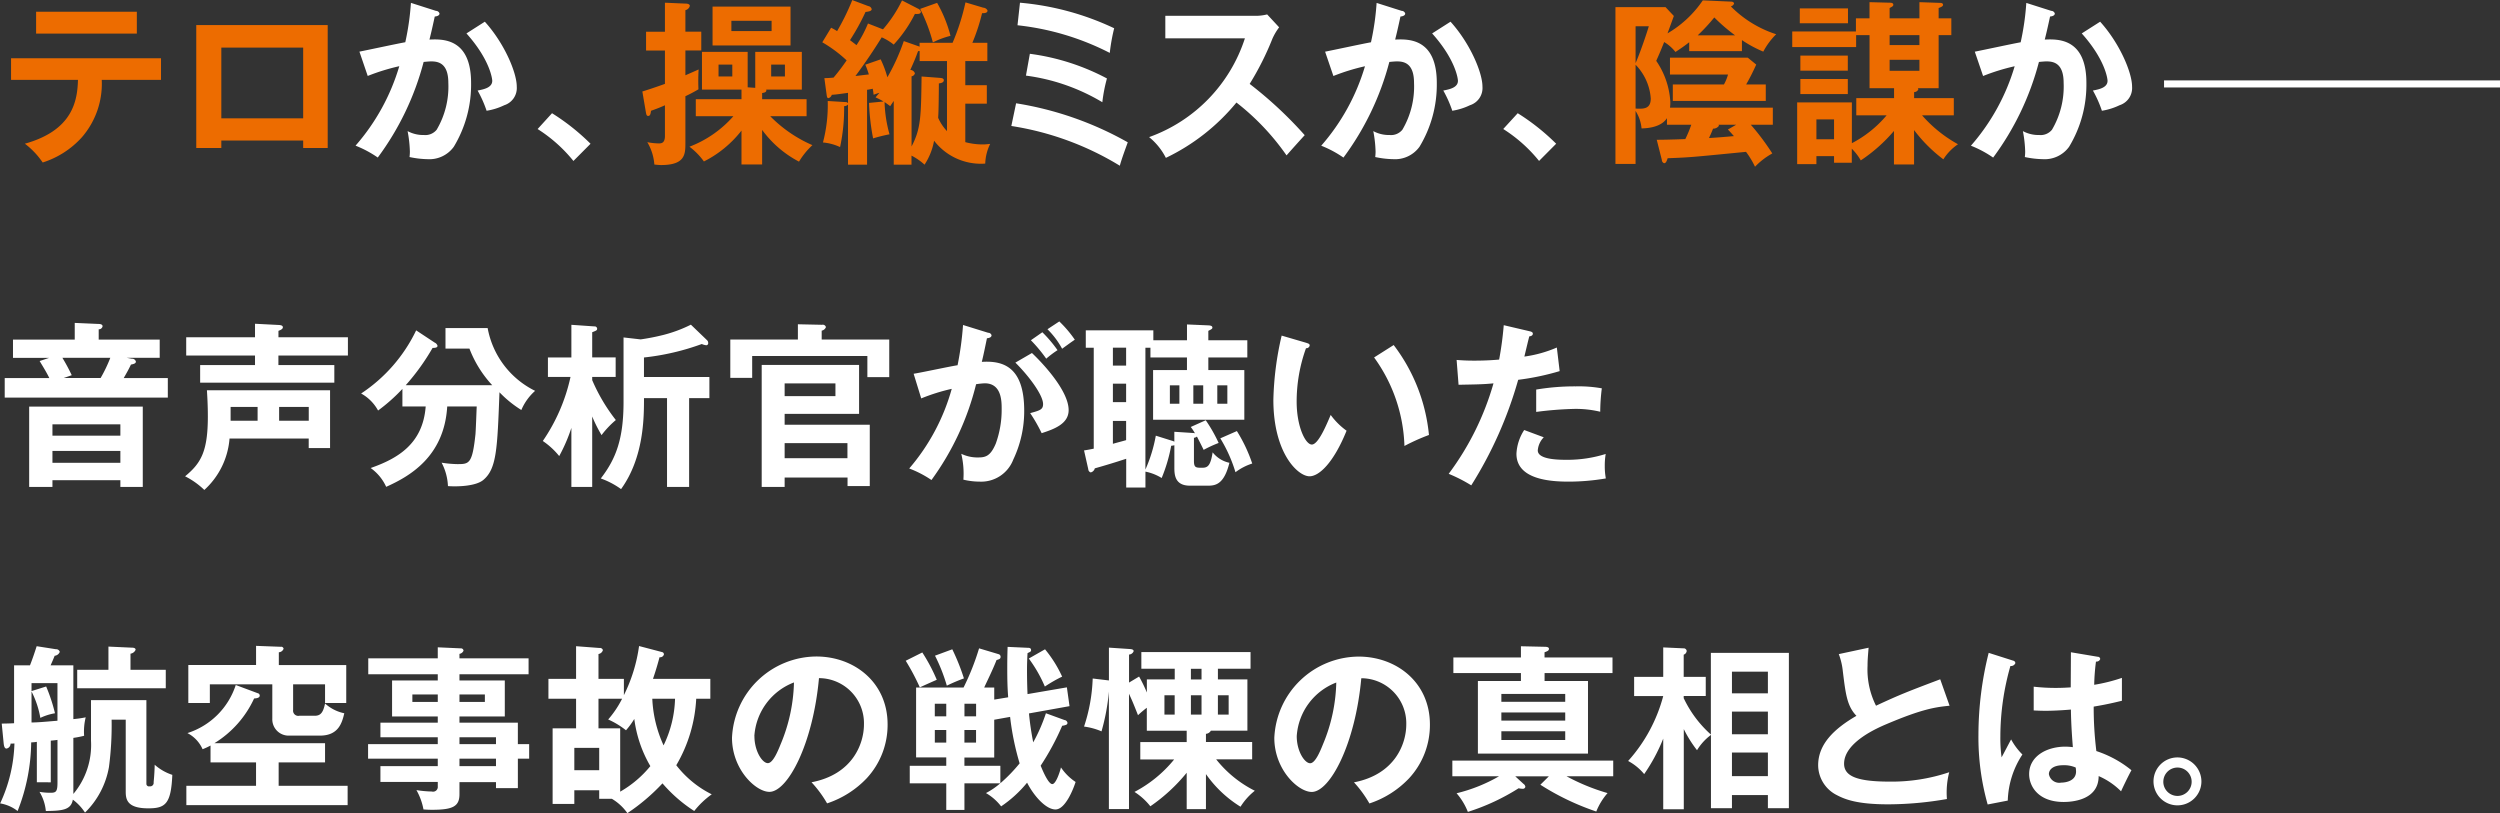 <svg xmlns="http://www.w3.org/2000/svg" width="271.281" height="88.25"><rect width="100%" height="100%" fill="#333333" stroke="none"/><path data-name="シェイプ 3" d="M47.31 1.18a.4.4 0 01.383.288c0 .135-.115.289-.517.327-.326 1.521-.479 2.117-.574 2.5 1.378-.058 4.517-.193 4.517 4.7a13.013 13.013 0 01-1.876 6.929 3.264 3.264 0 01-2.852 1.348 10.091 10.091 0 01-1.952-.231 4.96 4.96 0 00.038-.6 13.3 13.3 0 00-.249-2.214 3.588 3.588 0 001.78.424 1.579 1.579 0 001.378-.577 9.217 9.217 0 001.264-5.082c0-2.137-1.091-2.329-1.857-2.329-.23 0-.593.038-.823.058a30.217 30.217 0 01-4.977 10.374 11.835 11.835 0 00-2.412-1.289 22.96 22.96 0 004.747-8.623 22.641 22.641 0 00-3.426 1.059l-.9-2.638c.785-.153 4.269-.9 4.977-1.02a28.372 28.372 0 00.612-4.273zm5.3 1.174c2.125 2.348 3.465 5.523 3.465 7.044a1.959 1.959 0 01-1.359 2.021 6.865 6.865 0 01-1.914.6 12.63 12.63 0 00-.976-2.195c.708-.134 1.589-.327 1.589-1.058 0-.212-.25-2.29-2.8-5.139zm7.291 9.931a23.829 23.829 0 014.18 3.315l-1.857 1.867a15.924 15.924 0 00-3.886-3.465zm50.358-1.077a36.141 36.141 0 0112.117 4.234c-.191.539-.67 1.809-.861 2.541a31.937 31.937 0 00-11.773-4.312zM110.68.294a29.894 29.894 0 0110.222 2.772 20.238 20.238 0 00-.478 2.675 28.6 28.6 0 00-10.012-3zm1.072 5.543a24.635 24.635 0 018.365 2.676 16.742 16.742 0 00-.5 2.579 21.591 21.591 0 00-8.289-2.887zm14.7-1.674V1.718h9.729a5.133 5.133 0 001.321-.154l1.3 1.4a6.261 6.261 0 00-.728 1.232 30.984 30.984 0 01-2.469 4.908 43.589 43.589 0 015.972 5.563 150.97 150.97 0 00-1.971 2.195 26.232 26.232 0 00-5.437-5.736 22.455 22.455 0 01-7.657 6.005 6.94 6.94 0 00-1.819-2.253 16.91 16.91 0 0010.395-10.72h-8.633zM152.1 1.18a.4.4 0 01.383.288c0 .135-.115.289-.517.327-.325 1.521-.478 2.117-.574 2.5 1.378-.058 4.518-.193 4.518 4.7a13.013 13.013 0 01-1.876 6.929 3.267 3.267 0 01-2.853 1.348 10.1 10.1 0 01-1.952-.231 4.96 4.96 0 00.038-.6 13.3 13.3 0 00-.249-2.214 3.592 3.592 0 001.781.424 1.58 1.58 0 001.378-.577 9.227 9.227 0 001.263-5.082c0-2.137-1.091-2.329-1.856-2.329-.23 0-.594.038-.824.058a30.181 30.181 0 01-4.979 10.379 11.784 11.784 0 00-2.412-1.289 22.957 22.957 0 004.748-8.623 22.656 22.656 0 00-3.427 1.059l-.9-2.638c.785-.153 4.269-.9 4.977-1.02a28.271 28.271 0 00.613-4.273zm5.3 1.174c2.125 2.348 3.465 5.523 3.465 7.044a1.959 1.959 0 01-1.359 2.021 6.89 6.89 0 01-1.915.6 12.555 12.555 0 00-.976-2.195c.708-.134 1.589-.327 1.589-1.058 0-.212-.249-2.29-2.8-5.139zm7.291 9.931a23.851 23.851 0 014.172 3.311l-1.856 1.867a15.961 15.961 0 00-3.886-3.465zm57.9-11.105a.4.4 0 01.382.288c0 .135-.115.289-.517.327-.325 1.521-.478 2.117-.574 2.5 1.378-.058 4.518-.193 4.518 4.7a13.013 13.013 0 01-1.876 6.929 3.266 3.266 0 01-2.852 1.348 10.1 10.1 0 01-1.953-.231 4.96 4.96 0 00.038-.6 13.3 13.3 0 00-.249-2.214 3.592 3.592 0 001.781.424 1.58 1.58 0 001.378-.577 9.227 9.227 0 001.263-5.082c0-2.137-1.091-2.329-1.856-2.329-.23 0-.594.038-.824.058a30.181 30.181 0 01-4.969 10.379 11.784 11.784 0 00-2.412-1.289 22.957 22.957 0 004.748-8.623 22.656 22.656 0 00-3.427 1.059l-.9-2.638c.785-.153 4.269-.9 4.977-1.02a28.271 28.271 0 00.613-4.273zm5.3 1.174c2.125 2.348 3.465 5.523 3.465 7.044a1.959 1.959 0 01-1.359 2.021 6.89 6.89 0 01-1.915.6 12.555 12.555 0 00-.976-2.195c.708-.134 1.589-.327 1.589-1.058 0-.212-.249-2.29-2.8-5.139zm26.07 7.14h-19.136v-.77h36.464v.77h-17.321zM17.33 36.844v1.983h-3.579l.555.1a.42.42 0 01.44.308c0 .212-.249.269-.536.327-.287.6-.478.924-.785 1.463h4.786v2.117H.511v-2.117h4.843c-.325-.654-.555-1.02-1.053-1.848l1.034-.346H1.41v-1.983h6.7v-1.809l2.6.115c.115 0 .421.02.421.251a.4.4 0 01-.421.327v1.116h6.623zM5.691 52.108v.731H3.165V44.12h12.328v8.719h-2.431v-.731H5.691zm7.371-4.832v-1.231H5.691v1.231h7.371zm0 2.945v-1.289H5.691v1.289h7.371zm-2.145-9.2a15.59 15.59 0 001.053-2.194H6.771a20.985 20.985 0 011.014 1.886l-.88.308h4.019zm13.991 6.564a8.406 8.406 0 01-2.737 5.581 8.545 8.545 0 00-2.087-1.482c1.7-1.4 2.47-2.656 2.47-6.487 0-1.231-.058-2.155-.1-2.848h13.362v6.275h-2.317v-1.039h-8.595zm12.845-10.991v1.983h-7.542v1.039h6.068v1.906h-14.56v-1.906h5.953v-1.039h-7.466v-1.983h7.466v-1.463l2.622.135c.192.019.4.058.4.25 0 .135-.114.25-.478.385v.693h7.542zm-9.8 7.564h-2.929v1.5h2.929v-1.5zm2.335 1.5h3.216v-1.5h-3.216v1.5zm13.378-1.559V42.2a18.946 18.946 0 01-2.641 2.348 4.647 4.647 0 00-1.838-1.848 17.024 17.024 0 005.972-6.852l2.01 1.328a.541.541 0 01.307.347c0 .192-.23.231-.536.231a24.132 24.132 0 01-2.91 4.042h9.38a12.281 12.281 0 01-2.469-3.965h-2.6v-2.233h4.575a9.488 9.488 0 005.15 6.814 5.8 5.8 0 00-1.494 2.079 12.221 12.221 0 01-2.373-1.925c-.23 6.14-.307 8.276-1.723 9.489-.8.712-2.833.77-3.867.693a6.02 6.02 0 00-.689-2.541 12.022 12.022 0 001.684.154c1.3 0 1.647 0 1.991-3.253.039-.462.115-2.579.134-3h-3.2c-.326 5.485-4.135 7.6-6.624 8.719a5.073 5.073 0 00-1.684-2.041c2.966-1.039 5.666-2.637 5.972-6.678h-2.527zm20.595 8.738h-2.259V46.43a17.867 17.867 0 01-1.321 3.06 8.158 8.158 0 00-1.78-1.636 19.628 19.628 0 003.006-6.949h-2.451v-2.117h2.546v-3.542l2.508.174a.262.262 0 01.287.231c0 .192-.057.211-.536.4v2.733h2.546v2.117h-2.546v.347a19.334 19.334 0 002.565 4.331 9.963 9.963 0 00-1.55 1.636 15.686 15.686 0 01-1.015-2.022v7.642zm10.51 0h-2.39V43.2h-2.5c0 2.079 0 6.429-2.488 9.874a8.768 8.768 0 00-2.2-1.155c1.666-2.156 2.469-4.33 2.469-8.315v-6.987l1.857.212a23.857 23.857 0 002.451-.481 14.791 14.791 0 003-1.117l1.761 1.694a.369.369 0 01.115.289.213.213 0 01-.21.25 1.488 1.488 0 01-.479-.135 26.387 26.387 0 01-6.279 1.463v2.117h7.1V43.2h-2.2v9.643zm11.808-17.65l2.622.057a.349.349 0 01.422.251.606.606 0 01-.46.385v.962h7.332v4.081h-2.374v-2.291h-12.5V41h-2.374v-4.158h7.334v-1.655zm-1.436 16.63v1.02h-2.489V39.6h10.567v5.312h-8.078v1.174h9.238v6.66h-2.412v-.924h-6.815zm0-10.221v1.386h5.513V41.6h-5.513zm6.815 8.123v-1.636h-6.815v1.636h6.815zm15.273-13.608a.366.366 0 01.364.269c0 .135-.1.289-.5.327-.173.828-.364 1.79-.556 2.56 2.2-.135 4.6.424 4.6 5.294a12.23 12.23 0 01-1.187 5.312 3.727 3.727 0 01-3.671 2.389 7.683 7.683 0 01-1.742-.212 9.23 9.23 0 00-.229-2.81 4.021 4.021 0 001.742.4c.823 0 1.4-.058 2.009-1.521a10.775 10.775 0 00.632-3.753c0-.808 0-2.772-1.837-2.772a7.868 7.868 0 00-.938.1 29.659 29.659 0 01-4.843 10.394 11.555 11.555 0 00-2.413-1.252 22.464 22.464 0 004.614-8.642 20.819 20.819 0 00-3.312 1.039l-.823-2.675c.766-.116 4.077-.828 4.767-.924a34.155 34.155 0 00.593-4.369zm4.748 2.194c1.34 1.27 3.982 4.158 3.982 6.2 0 1.52-1.647 2.079-2.929 2.5a16.809 16.809 0 00-1.245-2.175c1.053-.289 1.4-.385 1.4-.982 0-1-1.589-3.1-3.006-4.5zm1.129-2.252a14.141 14.141 0 011.647 1.944 10.8 10.8 0 00-1.226.924 16.119 16.119 0 00-1.665-2zm1.838-1.174a12.617 12.617 0 011.684 1.982c-.535.366-.631.443-1.378.982a8.875 8.875 0 00-1.589-2.117zm13.857 2.04v-1.713l2.316.1c.364.019.44.115.44.25 0 .115-.095.173-.44.346v1.02h4.231v1.867h-4.231v1.367h3.905v5.389h-9.9v-5.389h3.676v-1.367h-3.963V37.73h-.546v13.223a15.961 15.961 0 001.129-3.677l1.723.54a.965.965 0 01.287.115v-1.078l2.087.135a.432.432 0 01.153.039 4.732 4.732 0 00-.46-.694l1.628-.731a16.288 16.288 0 011.4 2.464 13.282 13.282 0 00-1.627.75c-.44-.9-.594-1.174-.727-1.443a.65.65 0 01-.326.134v2.5c0 .75.211.75.9.75.593 0 .9-.211 1.129-1.674a3.136 3.136 0 001.819 1.135c-.555 2.253-1.436 2.483-2.278 2.483h-2.01c-1.608 0-1.685-1.155-1.685-1.944v-2.444a1.554 1.554 0 01-.344.058 17.283 17.283 0 01-1.034 3.5 5.333 5.333 0 00-1.761-.693V52.9h-2.087v-3.118a79.93 79.93 0 01-3.407 1.039.607.607 0 01-.44.443.376.376 0 01-.269-.347l-.459-2.04c.383-.058.613-.1 1.053-.192V37.73h-.864v-1.887h7.331v1.078h3.657zm-6.605.809h-1.435v1.944h1.435V37.73zm0 3.907h-1.435v2h1.435v-2zm0 4.042h-1.435v2.483c.172-.058 1.206-.327 1.435-.4v-2.079zm5.781-1.867v-2h-1.033v2h1.035zm1.513-2v2h1.072v-2h-1.072zm2.6 0v2h1.091v-2h-1.082zm2.125 4.966a16.542 16.542 0 011.666 3.523 6.044 6.044 0 00-1.819.943 15.691 15.691 0 00-1.646-3.677zm7.5-9.586c.307.1.4.135.4.309a.372.372 0 01-.4.288 17.088 17.088 0 00-1.014 5.794c0 2.714.957 4.658 1.646 4.658.708 0 1.589-2.137 2.048-3.214a7.616 7.616 0 001.723 1.713c-1.416 3.5-2.986 4.946-4.02 4.946-1.263 0-3.924-2.5-3.924-8.3a33.561 33.561 0 01.9-6.967zm9.514.251a19.1 19.1 0 013.829 9.759 22.133 22.133 0 00-2.661 1.193 17.2 17.2 0 00-3.293-9.605zm14.737-1.5c.268.057.364.134.364.269 0 .038 0 .25-.383.289-.1.346-.459 1.886-.536 2.194a13.488 13.488 0 003.523-.982l.306 2.56a27.48 27.48 0 01-4.5.943 43.713 43.713 0 01-5.092 11.453 16.425 16.425 0 00-2.45-1.251 30.227 30.227 0 004.862-9.817c-1.167.116-1.991.116-3.79.154l-.211-2.694c.479.038 1.072.076 1.876.076.364 0 1.436 0 2.738-.115a36.512 36.512 0 00.5-3.734zm1.551 11.51a2.278 2.278 0 00-.651 1.424c0 1.02 2.336 1.02 3.216 1.02a13.837 13.837 0 004.154-.635 7.671 7.671 0 00-.1 1.309 7.318 7.318 0 00.115 1.347 24.214 24.214 0 01-4 .347c-1.8 0-5.7-.154-5.7-3.022a5.154 5.154 0 01.842-2.58zm-.823-5.178a25 25 0 014.288-.347 14.1 14.1 0 012.833.213 21.039 21.039 0 00-.172 2.54 11.314 11.314 0 00-2.814-.308 38.277 38.277 0 00-4.135.327v-2.425zM16.093 87.715c-2.259 0-2.45-.924-2.45-1.809v-7.815h-1.532a34.739 34.739 0 01-.287 5.139 9.119 9.119 0 01-2.6 4.947 5.386 5.386 0 00-1.321-1.406c-.191 1.117-1.129 1.214-2.929 1.233a4.868 4.868 0 00-.689-2.079 6.879 6.879 0 001.187.1c.612 0 .766-.115.766-1.136v-4.6c-.115.02-.632.077-.728.077v4.523H3.998V80.5a4.319 4.319 0 01-.613.058 20.791 20.791 0 01-1.474 7.449 4.156 4.156 0 00-1.895-.828 16.423 16.423 0 001.551-6.506 3.763 3.763 0 01-.422.019.539.539 0 01-.44.539c-.248 0-.287-.4-.306-.558l-.211-2.155c.326 0 1.13-.02 1.34-.04V72.2h1.723c.307-.77.594-1.655.728-2.079l2.086.327a.4.4 0 01.421.289.671.671 0 01-.555.424c-.172.442-.268.635-.44 1.039H7.96v5.832a12.276 12.276 0 001.34-.192 6.44 6.44 0 00-.172 2 10.156 10.156 0 01-1.168.23v6.083a8.263 8.263 0 001.915-5.775V75.97h6.01v9.105a.276.276 0 00.345.25.381.381 0 00.44-.443c.077-.712.115-1.578.115-1.9a5.386 5.386 0 001.914 1.1c-.136 3.152-.749 3.633-2.606 3.633zM6.235 74.126H3.421v.866l1.588-.5a18.445 18.445 0 01.958 2.907 5.92 5.92 0 00-1.589.5 10.125 10.125 0 00-.957-2.868V78.4c.784-.019.976-.038 2.814-.193v-4.08zm2.143.558v-2h3.389v-2.521l2.507.115c.173 0 .441.019.441.231a.709.709 0 01-.555.424v1.751h3.828v2H8.381zm26.894 5.967v2.079h-5.035v2.54h7.485v2.1h-17.5v-2.1h7.562v-2.54h-4.939V80.9a7.388 7.388 0 01-.862.4 3.6 3.6 0 00-1.646-1.751 8.089 8.089 0 005.245-5.217l2.374.886a.279.279 0 01.23.25c0 .289-.4.308-.613.327a11.172 11.172 0 01-4.307 4.851h12zm2.3-8.488v4.119h-2.3v-2.021h-3.465v2.772a.565.565 0 00.689.634h1.685c.651 0 .9-.423 1.092-1.328a4.457 4.457 0 002.086 1.059c-.249 1.077-.651 2.425-2.642 2.425h-3.311a1.771 1.771 0 01-1.857-1.848v-3.714h-6.778v2.021h-2.335v-4.119h7.351v-2.079l2.68.1a.258.258 0 01.306.212.578.578 0 01-.517.384v1.387h7.313zm19.848 8.584v1.578h-1.225v3.2h-2.374v-.655h-3.963v1.309c0 1.309-.689 1.694-2.967 1.694-.421 0-.67-.019-.938-.038a6.731 6.731 0 00-.766-2.1 11.652 11.652 0 001.666.154.516.516 0 00.651-.558v-.481h-6.223v-1.713h6.222v-.809h-7.562V80.75h7.562V80h-6.222v-1.579h6.222v-.674h-4.958V73.84h4.958v-.674h-7.542v-1.732h7.542v-1.193l2.508.115a.27.27 0 01.287.25.573.573 0 01-.441.347v.481h7.5v1.732h-7.5v.674h4.92v3.907h-4.92v.674h6.337v2.329h1.225zm-9.916-4.581v-.808h-2.757v.808h2.757zm2.354-.808v.808h2.757v-.808h-2.757zm3.963 5.389V80h-3.963v.75h3.963zm0 2.387v-.809h-3.963v.809h3.963zm11.2 3.542v-.924h-2.7v1.482h-2.355v-8.2h2.546v-3.215h-3v-2.155h3v-3.542l2.546.193a.324.324 0 01.364.231.59.59 0 01-.479.423v2.695H67.7v1.771a17.212 17.212 0 001.646-5.332l2.489.654a.252.252 0 01.21.251.417.417 0 01-.478.307c-.364 1.386-.67 2.214-.708 2.349h6.221v2.155h-1.532a15.808 15.808 0 01-2.163 7.218 11.125 11.125 0 003.848 3.157 9.15 9.15 0 00-1.9 1.81 15.81 15.81 0 01-3.446-3 21.451 21.451 0 01-3.809 3.233 5.439 5.439 0 00-1.685-1.558h-1.378zm-2.7-5.525v2.426h2.7v-2.426h-2.7zm2.622-5.332v3.215h2.355v6.872a11.762 11.762 0 003.273-2.772 13.549 13.549 0 01-1.742-5.12 8.628 8.628 0 01-.9 1.232 8.938 8.938 0 00-1.934-1.174 10.822 10.822 0 001.513-2.253h-2.566zm5.839 0a13.5 13.5 0 001.225 5.063 12.325 12.325 0 001.244-5.063h-2.47zm17.283 9.066c4.518-.866 5.685-4.253 5.685-6.274a4.89 4.89 0 00-4.881-5.024c-.651 7.179-3.408 12.338-5.379 12.338-1.474 0-4.059-2.426-4.059-5.871a9.227 9.227 0 019.151-8.816c4.077 0 7.733 2.772 7.733 7.373a8.513 8.513 0 01-2.258 5.832 10.43 10.43 0 01-4.308 2.733 12.405 12.405 0 00-1.69-2.291zm-6.2-5c0 1.636.862 2.926 1.455 2.926.556 0 1.091-1.309 1.4-2.079a18.349 18.349 0 001.436-6.679 6.691 6.691 0 00-4.3 5.828zm18.216-9.085a18.992 18.992 0 011.57 2.964c-.441.193-1.57.693-1.838.827a24.253 24.253 0 00-1.532-2.891zm15.429 7.333a.364.364 0 01.325.308.224.224 0 01-.153.212 1.493 1.493 0 01-.421.1 27.716 27.716 0 01-2.335 4.331c.248.616.842 2 1.263 2 .364 0 .785-1.174.938-1.809a5.774 5.774 0 001.589 1.578c-.21.674-1.091 2.984-2.182 2.984-1.053 0-2.355-1.483-3.082-2.907a13.056 13.056 0 01-2.817 2.57 5.606 5.606 0 00-1.647-1.443 7.811 7.811 0 001.551-1.059h-3.886v2.887h-1.972V85h-3.962v-1.9h3.962v-.91h-3.273v-7.583h5.149a27.032 27.032 0 001.685-4.254l2.125.635a.289.289 0 01.21.27c0 .231-.115.269-.44.366-.4 1.039-1.091 2.425-1.34 2.983h1.091v1.309l1.512-.25c-.076-1.021-.1-1.81-.1-3.2 0-1 .019-1.675.038-2.272l2.182.1c.173 0 .364.02.364.251 0 .154-.057.173-.383.327a31.099 31.099 0 00-.057 1.867c0 1.193.038 2.252.057 2.579l4.269-.732.287 2.041-4.4.789a31.229 31.229 0 00.46 3.138 18.228 18.228 0 001.378-3.157zm-14.07-.4h1.241v-1.367h-1.244v1.367zm1.244 1.482h-1.244v1.367h1.241v-1.367zm.651-8.758a23.183 23.183 0 011.263 3.157 19.143 19.143 0 00-1.856.789 18.528 18.528 0 00-1.283-3.253zm1.321 7.276h1.263v-1.367h-1.263v1.367zm3.9 7.256a17.217 17.217 0 002.087-2.155 29 29 0 01-1.034-5.043l-1.723.308v4.1h-3.235v.901h3.9v1.885zm-2.642-5.774h-1.263v1.367h1.263v-1.367zm7.485-8.758a13.37 13.37 0 011.857 2.965 15.245 15.245 0 00-1.876 1.077 14.816 14.816 0 00-1.742-3.04zM130.855 87.8h-2.084v-3.946a18.875 18.875 0 01-3.944 3.638 6.859 6.859 0 00-1.723-1.559 13.758 13.758 0 004.307-3.523h-3.675v-1.886h5.035v-1.232h-4.327V76.8a11.49 11.49 0 00-.957.809c-.574-1.463-.689-1.694-.977-2.329v12.511h-2.182V75.05a22.772 22.772 0 01-.8 4.311 7.133 7.133 0 00-1.895-.519 18.441 18.441 0 00.938-5.216l1.761.211v-3.561l2.3.154c.23.019.383.077.383.231a.559.559 0 01-.5.366v3.041l1.092-.654a16.03 16.03 0 01.842 1.732v-1.424h3.024v-1.155h-3.622v-1.81H135.7v1.81h-3.541v1.155h3.2v5.562h-3.963a.678.678 0 01-.536.347v.885h5.015V82.4h-3.905a12.518 12.518 0 004.193 3.407 6.861 6.861 0 00-1.551 1.733 12.763 12.763 0 01-3.752-3.542v3.792zm-3.389-12.357h-1.11v2.1h1.11v-2.1zm2.91-2.868h-1.148v1.155h1.153v-1.155zm0 2.868h-1.148v2.1h1.153v-2.1zm1.781 2.1h1.167v-2.1h-1.167v2.1zm14.756 7.352c4.517-.866 5.685-4.253 5.685-6.274a4.891 4.891 0 00-4.881-5.024c-.651 7.179-3.408 12.338-5.379 12.338-1.474 0-4.059-2.426-4.059-5.871a9.227 9.227 0 019.151-8.816c4.077 0 7.733 2.772 7.733 7.373a8.509 8.509 0 01-2.259 5.832 10.42 10.42 0 01-4.307 2.733 12.405 12.405 0 00-1.682-2.301zm-6.2-5c0 1.636.862 2.926 1.455 2.926.555 0 1.091-1.309 1.4-2.079a18.316 18.316 0 001.435-6.679 6.692 6.692 0 00-4.291 5.818zm27.353 4.35h-3.637l.88.809a.448.448 0 01.211.327.263.263 0 01-.287.211 1.762 1.762 0 01-.441-.057 23.531 23.531 0 01-5.511 2.565 6.93 6.93 0 00-1.225-2.021 17.348 17.348 0 004.614-1.848h-5.073v-1.694h17.458v1.694h-5.074a22.26 22.26 0 004.46 1.829 6.878 6.878 0 00-1.225 2 27.657 27.657 0 01-6.068-2.906zm6.91-12.9v1.694h-7.37v.861h4.71v7.872H160.37V73.9h4.67v-.866h-7.331V71.34h7.331v-1.213l2.6.058c.287 0 .44.077.44.212 0 .211-.172.269-.479.384v.559h7.37zm-12.06 4.812h6.93V75.3h-6.93v.847zm6.93 1.154h-6.93v.886h6.93V77.3zm0 2.041h-6.93v.948h6.93v-.963zm15.809-8.507h8.461V87.7h-2.278v-1.425h-3.9V87.7h-2.278v-7.95a5.838 5.838 0 00-1.512 1.656 13.128 13.128 0 01-1.436-2.291v8.7h-2.231V80.15a19.378 19.378 0 01-2.067 3.85 5.774 5.774 0 00-1.742-1.424 17.047 17.047 0 003.809-7.045h-3.158v-2.079h3.158v-3.2l2.183.1a.326.326 0 01.364.289.479.479 0 01-.326.4v2.406h2.393v2.079h-2.393v.231a12.381 12.381 0 002.948 3.946V70.83zm6.183 4.388v-2.348h-3.9v2.348h3.9zm0 4.446v-2.463h-3.9v2.463h3.9zm0 4.543v-2.56h-3.9v2.56h3.9zm19.715-7.642c-1.512.154-2.91.328-6.853 2-.938.4-4.594 1.963-4.594 4.292 0 1.4 1.512 1.944 4.977 1.944a19.56 19.56 0 006.432-1.02 8.81 8.81 0 00-.249 2.907 37.317 37.317 0 01-6.375.577c-3.369 0-4.689-.539-5.57-1a3.654 3.654 0 01-2.029-3.234c0-2.309 1.742-3.965 4.154-5.37-1.015-1.058-1.168-2.329-1.474-4.812a7.361 7.361 0 00-.44-1.886l3.234-.693c-.076.924-.114 1.367-.114 1.963a8.745 8.745 0 00.919 4.331c2.641-1.232 3.56-1.578 6.967-2.868zm6.909-4.889a.281.281 0 01.229.27.507.507 0 01-.536.308 27.929 27.929 0 00-1.091 7.641 15.211 15.211 0 00.134 2.271c.172-.308.881-1.674 1.034-1.944a6.929 6.929 0 001.225 1.636 9.582 9.582 0 00-1.589 5l-2.182.423a26.886 26.886 0 01-1-7.6 36.756 36.756 0 011.11-8.854zm9.169-.423a.254.254 0 01.268.25.427.427 0 01-.46.27 22.512 22.512 0 00-.191 2.521 18.428 18.428 0 003.006-.751v2.483c-1.551.385-2.508.539-3.063.636a38.432 38.432 0 00.29 4.823 11.89 11.89 0 013.809 2.079c-.287.5-1 1.982-1.129 2.29a7.817 7.817 0 00-2.431-1.655c0 2.637-2.948 2.81-3.791 2.81-2.775 0-3.752-1.713-3.752-3.022 0-1.925 1.876-2.983 3.944-2.983a7.934 7.934 0 01.8.057c-.058-.75-.192-2.386-.211-4.08-1.168.1-2.144.134-2.718.134-.555 0-.919-.019-1.321-.038v-2.579a21.086 21.086 0 002.374.134c.785 0 1.3-.038 1.646-.058 0-.172.019-3.368.019-3.811zm-3.75 11.769c-1.187 0-1.551.54-1.551.963a1.142 1.142 0 001.34.924c.134 0 1.608-.019 1.608-1.213a3.507 3.507 0 00-.038-.423 3.09 3.09 0 00-1.359-.251zm15 1.79a2.6 2.6 0 11-2.6-2.637 2.614 2.614 0 012.6 2.637zm-4.135 0a1.541 1.541 0 001.535 1.541 1.54 1.54 0 000-3.08 1.54 1.54 0 00-1.533 1.539z" fill-rule="evenodd" fill="#fff"/><path data-name="長方形 21" d="M1.2 8.667V6.319h16.271v2.348H11.04A8.851 8.851 0 018.881 14.9a9.655 9.655 0 01-4.25 2.733 8.66 8.66 0 00-1.933-2.04c5.169-1.443 5.705-4.619 5.762-6.929H1.205zm13.649-7.391v2.367H3.918V1.276h10.931zm9.167 13.974v.808h-2.719V2.719h14.262v13.339h-2.661v-.808h-8.882zm8.882-2.406v-7.68h-8.882v7.68h8.882zM72.153.294l2.3.1c.115 0 .4.039.4.25a.646.646 0 01-.479.462v2.329h1.723v2.041h-1.723V8.17c.613-.269.977-.423 1.436-.635a20.829 20.829 0 00-.019 2.156 16.032 16.032 0 01-1.417.75v5.043c0 1.232 0 2.426-2.641 2.426a6.788 6.788 0 01-.728-.058 5.516 5.516 0 00-.765-2.425 6.825 6.825 0 001.263.135c.268 0 .651-.039.651-.809v-3.33c-.555.251-.919.386-1.513.6-.038.346-.095.558-.306.558-.191 0-.211-.212-.249-.4l-.383-2.252c.479-.154 1-.308 2.451-.828V5.483h-2.048V3.442h2.048V.305zm3.35 12.318v-1.847h4.958V9.726h-4.288v-4.1h4.958v3.849l.823.058V5.626h5.054v4.1h-3.867c.095.269-.23.346-.441.365v.674h4.824v1.847h-3.943a14.487 14.487 0 004.575 3.138 8.356 8.356 0 00-1.455 1.79 11.61 11.61 0 01-4-3.445v3.753h-2.24v-3.676a12.006 12.006 0 01-4.078 3.349 7.319 7.319 0 00-1.569-1.6 12.052 12.052 0 004.766-3.311h-4.077zM85.781.718v4.215h-8.46V.718h8.46zm-6.317 6.294h-1.493V8.3h1.493V7.011zm-.1-4.755v1.117h4.364V2.257h-4.364zm5.8 4.755h-1.483V8.3h1.493V7.011zm14.488-2a.8.8 0 01.134.058v-.424h3.58a24.127 24.127 0 001.4-4.388l1.934.577a.535.535 0 01.46.308c0 .25-.269.289-.594.289a20.5 20.5 0 01-1.053 3.214h1.627v1.983h-2.393v2.617h2.336v2h-2.336v4.177a7.233 7.233 0 001.9.25c.325 0 .555-.038.8-.058a5.2 5.2 0 00-.536 2.137 6.412 6.412 0 01-5.552-2.483 6.986 6.986 0 01-1.034 2.6 6.5 6.5 0 00-1.416-.982v.982h-1.928v-6.911c-.115.154-.172.251-.383.559-.229-.174-.344-.251-.612-.443a14.428 14.428 0 00.536 3.5 16.566 16.566 0 00-1.78.443 24.646 24.646 0 01-.44-3.85l1.569-.154a7.118 7.118 0 00-.861-.443c.134-.173.172-.211.421-.5a5.938 5.938 0 00-.632.212c-.038-.289-.038-.366-.1-.655-.153.039-.459.1-.612.116v8.123h-2.068V11.34a.531.531 0 01-.421.174 19.824 19.824 0 01-.44 4.446 5.556 5.556 0 00-1.857-.5 15.9 15.9 0 00.517-4.5l1.914.116a.327.327 0 01.287.115v-1.116c-1.091.154-1.4.192-1.761.212a.528.528 0 01-.364.365c-.153 0-.172-.231-.191-.346l-.249-1.829a9.569 9.569 0 001-.057 22.877 22.877 0 001.416-1.868 14.32 14.32 0 00-2.642-1.963l.958-1.578a5.606 5.606 0 01.65.366A25.167 25.167 0 0092.483.008l1.742.655a.431.431 0 01.364.327c0 .231-.383.269-.67.308a23.99 23.99 0 01-1.685 3.06c.44.328.555.424.708.539a13.3 13.3 0 001.245-2.348l1.627.635A14.244 14.244 0 0097.881.047l1.723.885a.547.547 0 01.325.327c0 .27-.306.27-.651.251a14.336 14.336 0 01-2.3 3.33 5.679 5.679 0 00-1.3-.79 59.973 59.973 0 01-2.852 4.2c.823-.1 1.11-.135 1.455-.174a10.077 10.077 0 00-.383-1.058l1.666-.578a11.393 11.393 0 01.727 1.944 22.323 22.323 0 001.781-3.926zm-.74 10.888c1.014-1.925 1.034-3.234 1.091-7.6l2.029.154c.134.019.383.038.383.25s-.211.308-.536.347c-.019 3-.057 3.349-.077 3.734a5.114 5.114 0 00.958 1.443v-7.6h-2.968v-1.1a.452.452 0 01-.172.02c-.23.654-.44 1.154-.842 2.04a.539.539 0 01.5.366.431.431 0 01-.363.327V15.9zM101.688.309a14.527 14.527 0 011.454 3.58 9.085 9.085 0 00-1.914.712A18.82 18.82 0 0099.85.963zm79.947 1.425c-.038.1-.459 1.27-.689 1.886a11.832 11.832 0 003.829-3.58l3.024.134c.172 0 .364.039.364.232a.533.533 0 01-.344.288 12.17 12.17 0 004.919 3.022 7.657 7.657 0 00-1.4 1.886 13.094 13.094 0 01-2.316-1.251v1.194h-5.721v-.963c-.555.443-1.053.77-1.493 1.059a4.436 4.436 0 00-1.226-1.078c-.382.962-.574 1.4-.861 2.04a8.734 8.734 0 011.531 4.466 4.107 4.107 0 01-.038.616h11.16v1.847h-2.393a25.989 25.989 0 012.335 3.118 7.815 7.815 0 00-1.876 1.444 9.255 9.255 0 00-.976-1.617c-5.915.578-6.011.6-8.5.693-.115.328-.191.54-.383.54a.372.372 0 01-.249-.347l-.555-2.195c.613 0 1.57-.019 3.1-.076a12.922 12.922 0 00.65-1.56h-2.641v-.711c-.651 1.019-2.183 1.1-2.757 1.115a4.226 4.226 0 00-.651-1.9v5.755h-2.182V.775h5.437zm-4.154 1.116v4c.441-.981 1.187-3.156 1.436-4h-1.436zm0 8.931c.843.039 1.647.077 1.647-1.1a5.832 5.832 0 00-1.647-3.657v4.754zm14.128-2.618v1.79H181.52v-1.79h5.552a4.9 4.9 0 00.44-1.077h-6.3V6.257h8.442l.919.751c-.4.885-.689 1.443-1.091 2.155h2.125zm-3.328-5.327a19.243 19.243 0 01-2.259-1.944 20.148 20.148 0 01-1.8 1.944h4.059zm.115 9.7h-1.915a.206.206 0 01.039.116.748.748 0 01-.632.308c-.21.539-.4.923-.44 1.02a86.81 86.81 0 002.7-.211c-.287-.328-.4-.462-.651-.713zm12.555 4.119h-1.934v-.712h-1.914v.867h-2.087v-6.7h5.935v4.428a12.376 12.376 0 003.771-3.023h-3.293v-1.867h4.1V9.571h-2.661V3.815h-1.455v1.29h-6.932V3.411h6.91V1.987h1.474V.235l2.182.058c.153 0 .4.019.4.212 0 .154-.076.192-.4.365v1.117h3.234V.235l2.2.077c.153 0 .363.02.363.212 0 .115-.095.212-.478.346v1.117h1.378v1.828h-1.378v5.756h-2.259a.166.166 0 01.058.115.489.489 0 01-.46.308v.654h4.307v1.867h-3.445a14.472 14.472 0 003.9 3.138 5.587 5.587 0 00-1.589 1.636 15.923 15.923 0 01-3.178-3.176v3.734h-2.182V14.21a17.268 17.268 0 01-3.6 3.195 5.876 5.876 0 00-.976-1.27v1.52zM200.529.91v1.617h-5.228V.91h5.225zm-.018 5.12v1.636h-5.15V6.03h5.15zm0 2.541v1.636h-5.15V8.571h5.15zm-1.494 6.544v-2.156h-1.914v2.156h1.914zm6.03-11.3v1.078h3.234V3.815h-3.236zm0 2.676v1.193h3.234V6.491h-3.236z" fill="#ed6c00" fill-rule="evenodd"/></svg>